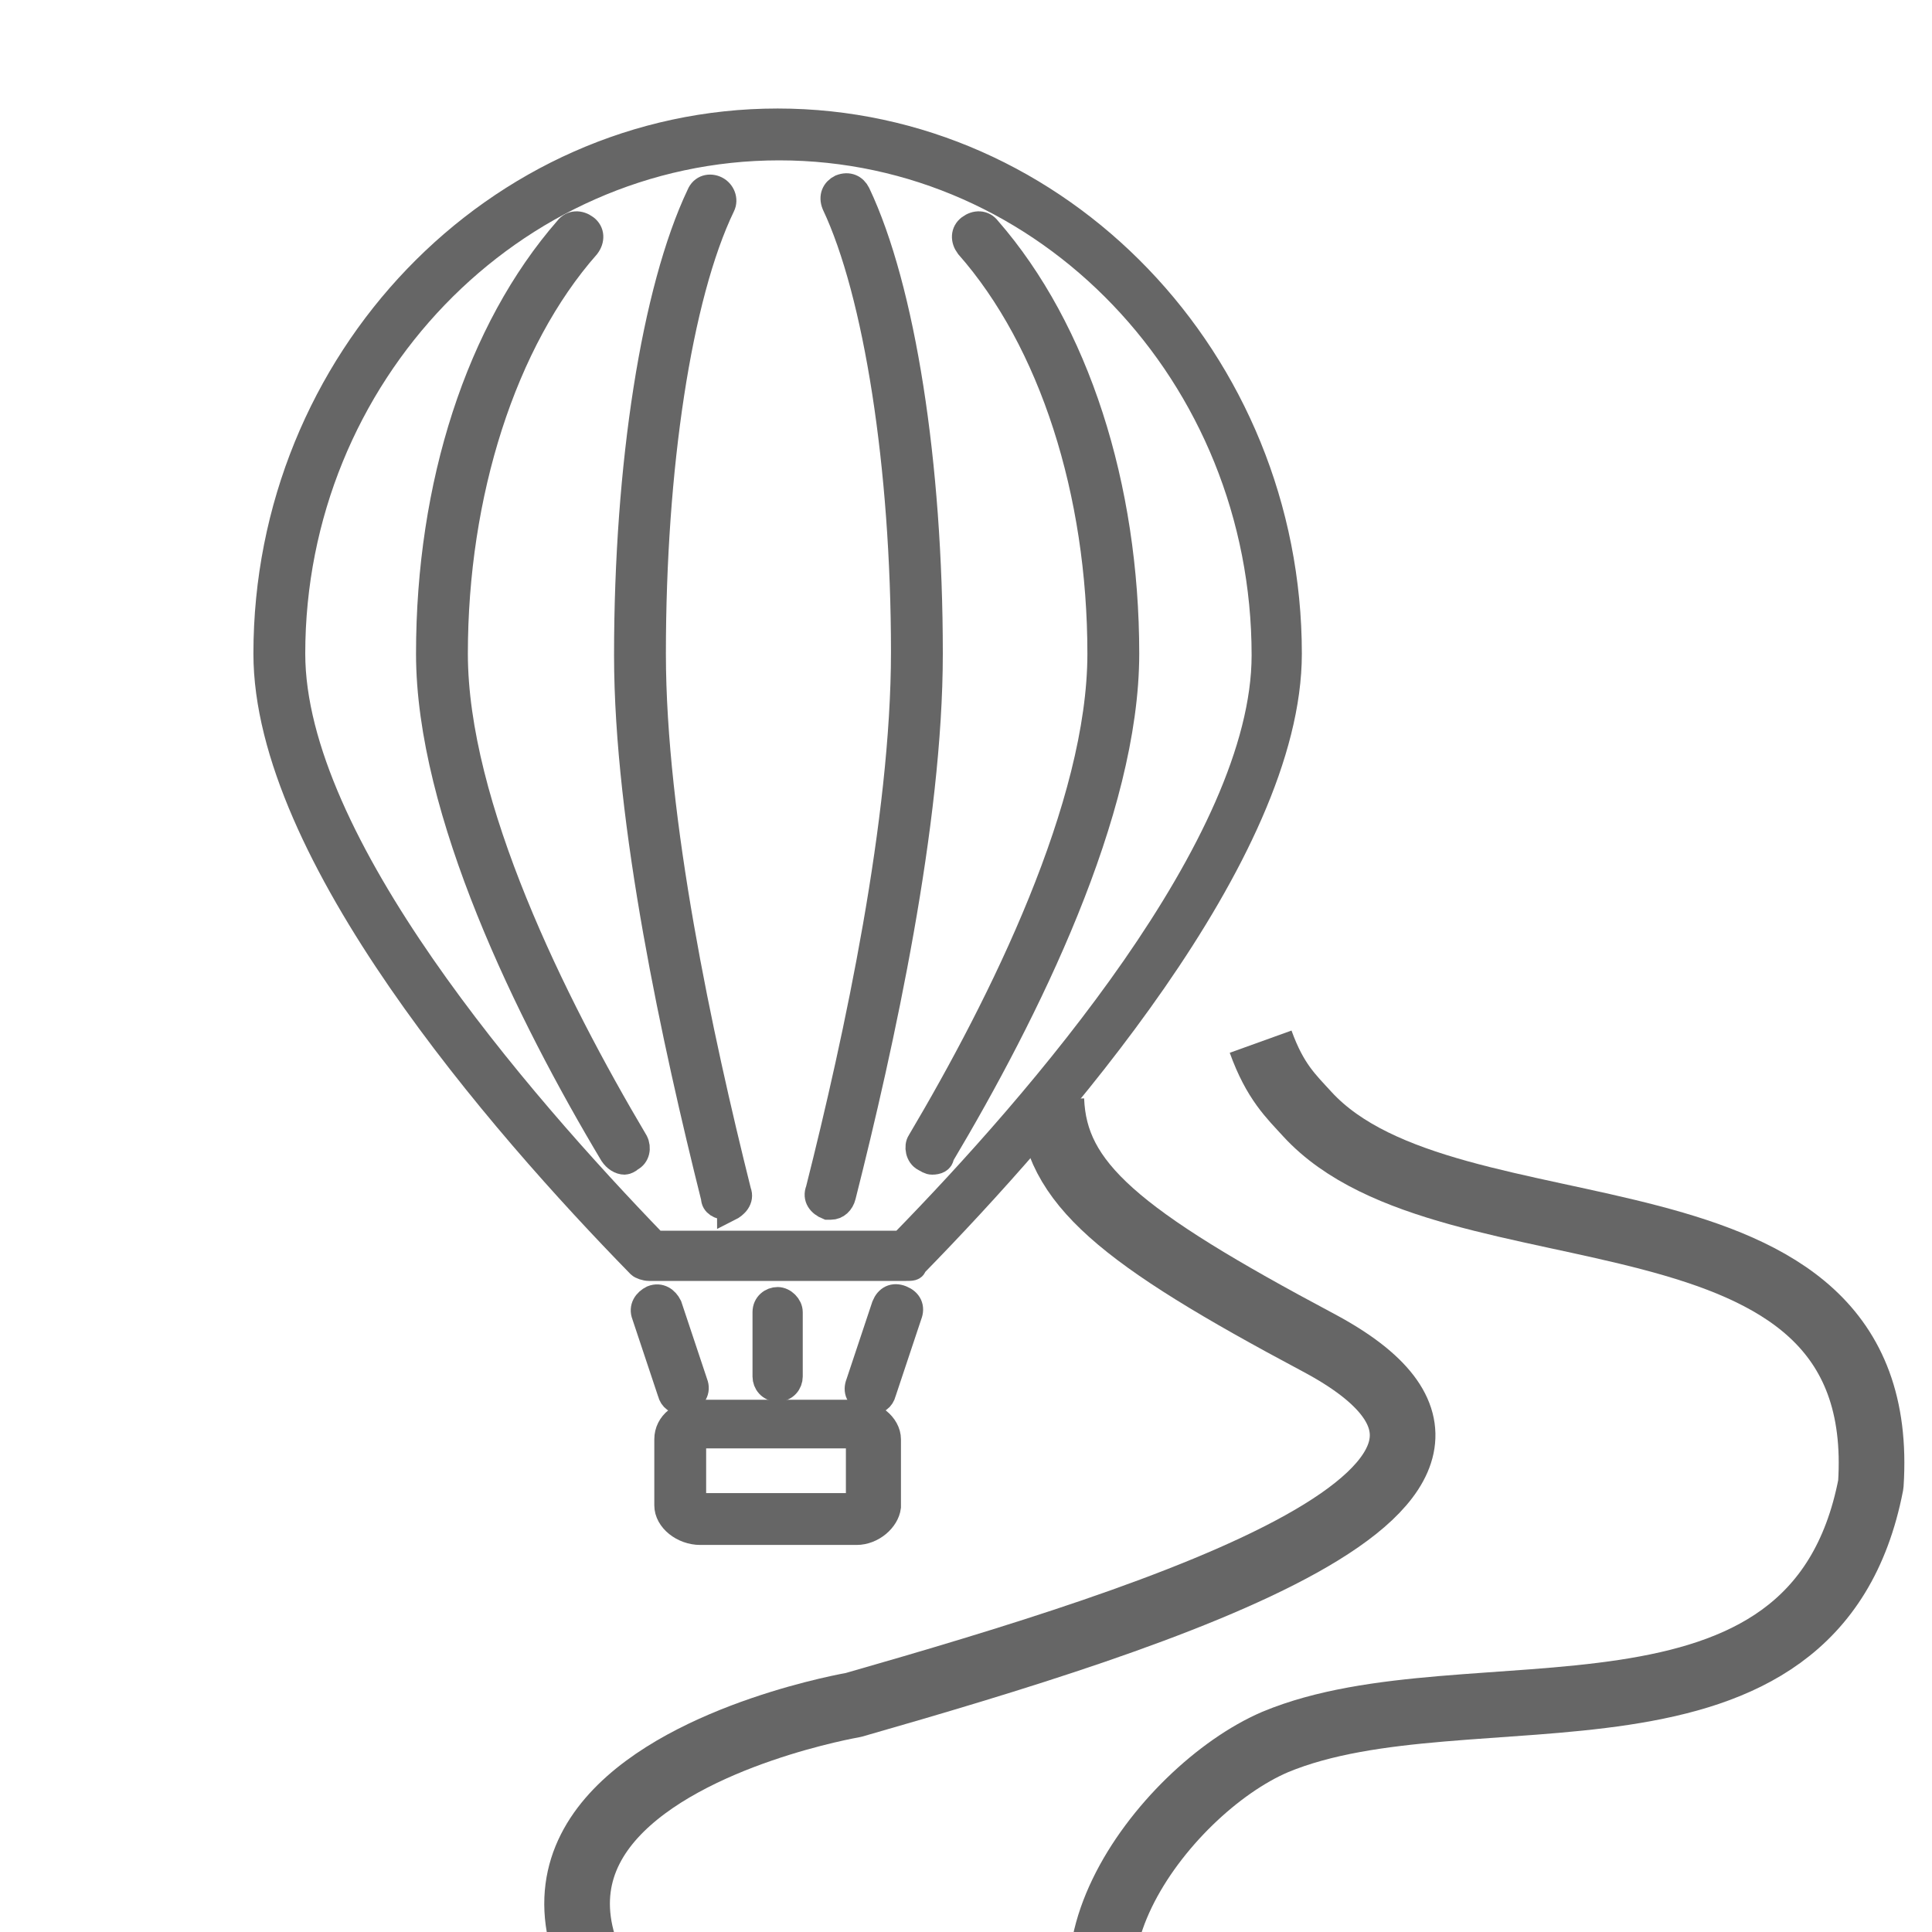 <?xml version="1.0" encoding="utf-8"?>
<!-- Generator: Adobe Illustrator 26.5.0, SVG Export Plug-In . SVG Version: 6.00 Build 0)  -->
<svg version="1.1" id="Layer_1" xmlns="http://www.w3.org/2000/svg" xmlns:xlink="http://www.w3.org/1999/xlink" x="0px" y="0px"
	 viewBox="0 0 120 120" style="enable-background:new 0 0 120 120;" xml:space="preserve">
<style type="text/css">
	.st0{fill:none;stroke:#666666;stroke-width:4.077;stroke-linejoin:round;stroke-miterlimit:10;}
	.st1{fill:#666666;stroke:#666666;stroke-width:1.52;stroke-miterlimit:10;}
</style>
<path class="st0" d="M78.3,64.7c0.9,2.5,1.9,3.4,2.9,4.5c8.9,9.7,36.3,3.1,35,23c-3.5,18.1-25,11-37,16c-7,3-16,15-7,21.1"/>
<path class="st0" d="M65.3,68.3c0.2,5.2,4.2,8.5,16.6,15.1c16.5,8.8-9.7,17-28.9,22.5c0,0-40.9,7,3.6,34"/>
<g>
	<g>
		<path class="st1" d="M56.3,78.8h-16c-0.2,0-0.5-0.1-0.6-0.2C31,69.7,16.5,53,16.5,40.6c0-18.2,14.3-33.1,31.8-33.1
			s31.8,14.9,31.8,33.1c0,12.4-14.6,29.1-23.3,38C56.8,78.8,56.6,78.8,56.3,78.8z M40.7,77.2H56c8.5-8.7,22.5-24.8,22.5-36.5
			C78.5,23.3,65,9.2,48.4,9.2S18.2,23.3,18.2,40.6C18.2,52.3,32.2,68.4,40.7,77.2z"/>
	</g>
	<g>
		<path class="st1" d="M38.8,72.2c-0.3,0-0.6-0.2-0.8-0.5C32.8,63,26.6,50.4,26.6,40.6c0-10.5,3.1-20.1,8.6-26.4
			c0.3-0.4,0.8-0.4,1.2-0.1s0.4,0.8,0.1,1.2c-5.2,5.9-8.2,15.4-8.2,25.3c0,9.4,6.1,21.7,11.2,30.3c0.2,0.4,0.1,0.9-0.3,1.1
			C39.1,72.1,38.9,72.2,38.8,72.2z"/>
	</g>
	<g>
		<path class="st1" d="M57.9,72.2c-0.2,0-0.3-0.1-0.5-0.2c-0.4-0.2-0.5-0.8-0.3-1.1c5.1-8.6,11.2-20.9,11.2-30.3
			c0-10-3-19.4-8.2-25.3c-0.3-0.4-0.3-0.9,0.1-1.2c0.4-0.3,0.9-0.3,1.2,0.1c5.5,6.3,8.6,16,8.6,26.4c0,9.8-6.2,22.3-11.5,31.2
			C58.5,72.1,58.2,72.2,57.9,72.2z"/>
	</g>
	<g>
		<path class="st1" d="M45.1,75c-0.4,0-0.8-0.2-0.8-0.6c-2.4-9.6-5.4-23.3-5.4-33.7c0-11.8,1.7-22.7,4.5-28.6
			c0.2-0.5,0.7-0.6,1.1-0.4s0.6,0.7,0.4,1.1c-2.7,5.6-4.3,16.3-4.3,27.8c0,10.3,2.9,23.8,5.3,33.4c0.2,0.5-0.2,0.9-0.6,1.1
			C45.3,75,45.2,75,45.1,75z"/>
	</g>
	<g>
		<path class="st1" d="M51.6,75c-0.1,0-0.2,0-0.2,0c-0.5-0.2-0.8-0.6-0.6-1.1c2.4-9.5,5.3-23,5.3-33.4c0-11.5-1.7-22.3-4.3-27.8
			c-0.2-0.5,0-0.9,0.4-1.1c0.5-0.2,0.9,0,1.1,0.4c2.8,5.9,4.5,16.8,4.5,28.6c0,10.5-3,24.2-5.4,33.7C52.3,74.7,52,75,51.6,75z"/>
	</g>
	<g>
		<path class="st1" d="M53.2,95.2h-9.7c-1.1,0-2.1-0.8-2.1-1.7v-4.1c0-1,0.9-1.7,2.1-1.7h9.6c1.1,0,2.1,0.8,2.1,1.7v4.2
			C55.1,94.4,54.2,95.2,53.2,95.2z M43.1,93.4c0,0,0.2,0.1,0.3,0.1H53c0.2,0,0.3-0.1,0.3-0.1v-4.1c0,0-0.2-0.1-0.3-0.1h-9.6
			c-0.2,0-0.3,0.1-0.3,0.1L43.1,93.4L43.1,93.4z"/>
	</g>
	<g>
		<path class="st1" d="M42.4,87.1c-0.4,0-0.7-0.2-0.8-0.6L40,81.7c-0.2-0.5,0.1-0.9,0.5-1.1c0.5-0.2,0.9,0.1,1.1,0.5l1.6,4.8
			c0.2,0.5-0.1,0.9-0.5,1.1C42.6,87.1,42.5,87.1,42.4,87.1z"/>
	</g>
	<g>
		<path class="st1" d="M54.1,87.1c-0.1,0-0.2,0-0.3-0.1c-0.5-0.2-0.7-0.6-0.5-1.1l1.6-4.8c0.2-0.5,0.6-0.7,1.1-0.5s0.7,0.6,0.5,1.1
			l-1.6,4.8C54.8,86.9,54.5,87.1,54.1,87.1z"/>
	</g>
	<g>
		<path class="st1" d="M48.3,86.3c-0.5,0-0.8-0.4-0.8-0.8v-4c0-0.5,0.4-0.8,0.8-0.8s0.8,0.4,0.8,0.8v4
			C49.1,85.9,48.8,86.3,48.3,86.3z"/>
	</g>
</g>
</svg>
